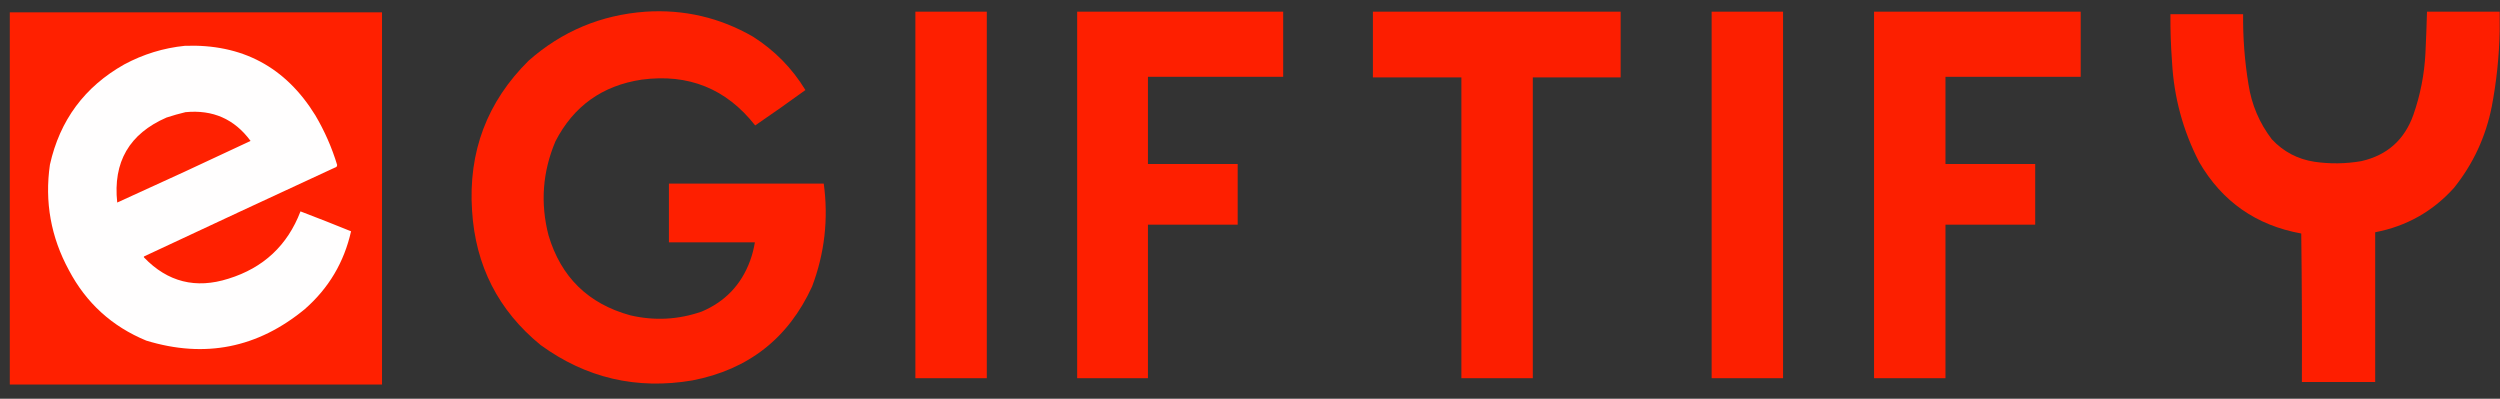 <?xml version="1.0" encoding="UTF-8"?>
<!DOCTYPE svg PUBLIC "-//W3C//DTD SVG 1.1//EN" "http://www.w3.org/Graphics/SVG/1.1/DTD/svg11.dtd">
<svg xmlns="http://www.w3.org/2000/svg" version="1.1" width="3956px" height="631px" style="shape-rendering:geometricPrecision; text-rendering:geometricPrecision; image-rendering:optimizeQuality; fill-rule:evenodd; clip-rule:evenodd" xmlns:xlink="http://www.w3.org/1999/xlink">
<rect width="100%" height="100%" fill="#333333" stroke="none"/>
<g><path style="opacity:0.994" fill="#ff2000" d="M 1021.5,18.5 C 1082.27,14.551 1138.94,27.718 1191.5,58C 1225.74,79.736 1253.4,107.903 1274.5,142.5C 1248.28,161.529 1221.78,180.196 1195,198.5C 1149.38,140.378 1089.55,116.212 1015.5,126C 953.186,135.37 907.686,167.87 879,223.5C 858.488,271.857 854.822,321.523 868,372.5C 887.777,438.61 930.944,480.777 997.5,499C 1035.77,507.899 1073.44,505.899 1110.5,493C 1147.61,477.223 1173.11,450.39 1187,412.5C 1190.43,403.056 1192.93,393.389 1194.5,383.5C 1149.17,383.5 1103.83,383.5 1058.5,383.5C 1058.5,352.5 1058.5,321.5 1058.5,290.5C 1140.17,290.5 1221.83,290.5 1303.5,290.5C 1311.1,346.452 1304.93,400.785 1285,453.5C 1247.48,535.321 1184.31,584.821 1095.5,602C 1007.41,616.922 927.406,598.255 855.5,546C 788.569,491.312 752.402,420.478 747,333.5C 740.809,240.366 770.642,161.199 836.5,96C 889.303,49.442 950.97,23.609 1021.5,18.5 Z"/></g>
<g><path style="opacity:0.997" fill="#fe1f00" d="M 1448.5,18.5 C 1486.17,18.5 1523.83,18.5 1561.5,18.5C 1561.5,211.833 1561.5,405.167 1561.5,598.5C 1523.83,598.5 1486.17,598.5 1448.5,598.5C 1448.5,405.167 1448.5,211.833 1448.5,18.5 Z"/></g>
<g><path style="opacity:0.998" fill="#fe1f00" d="M 1704.5,18.5 C 1813.17,18.5 1921.83,18.5 2030.5,18.5C 2030.5,52.833 2030.5,87.167 2030.5,121.5C 1959.17,121.5 1887.83,121.5 1816.5,121.5C 1816.5,167.5 1816.5,213.5 1816.5,259.5C 1863.83,259.5 1911.17,259.5 1958.5,259.5C 1958.5,291.5 1958.5,323.5 1958.5,355.5C 1911.17,355.5 1863.83,355.5 1816.5,355.5C 1816.5,436.5 1816.5,517.5 1816.5,598.5C 1779.17,598.5 1741.83,598.5 1704.5,598.5C 1704.5,405.167 1704.5,211.833 1704.5,18.5 Z"/></g>
<g><path style="opacity:0.992" fill="#fe1f00" d="M 2172.5,18.5 C 2303.17,18.5 2433.83,18.5 2564.5,18.5C 2564.5,53.167 2564.5,87.833 2564.5,122.5C 2518.17,122.5 2471.83,122.5 2425.5,122.5C 2425.5,281.167 2425.5,439.833 2425.5,598.5C 2387.83,598.5 2350.17,598.5 2312.5,598.5C 2312.5,439.833 2312.5,281.167 2312.5,122.5C 2265.83,122.5 2219.17,122.5 2172.5,122.5C 2172.5,87.833 2172.5,53.167 2172.5,18.5 Z"/></g>
<g><path style="opacity:0.989" fill="#fe2000" d="M 2708.5,18.5 C 2746.17,18.5 2783.83,18.5 2821.5,18.5C 2821.5,211.833 2821.5,405.167 2821.5,598.5C 2783.83,598.5 2746.17,598.5 2708.5,598.5C 2708.5,405.167 2708.5,211.833 2708.5,18.5 Z"/></g>
<g><path style="opacity:0.992" fill="#fe2000" d="M 2965.5,18.5 C 3074.5,18.5 3183.5,18.5 3292.5,18.5C 3292.5,52.833 3292.5,87.167 3292.5,121.5C 3221.17,121.5 3149.83,121.5 3078.5,121.5C 3078.5,167.5 3078.5,213.5 3078.5,259.5C 3125.83,259.5 3173.17,259.5 3220.5,259.5C 3220.5,291.5 3220.5,323.5 3220.5,355.5C 3173.17,355.5 3125.83,355.5 3078.5,355.5C 3078.5,436.5 3078.5,517.5 3078.5,598.5C 3040.83,598.5 3003.17,598.5 2965.5,598.5C 2965.5,405.167 2965.5,211.833 2965.5,18.5 Z"/></g>
<g><path style="opacity:0.994" fill="#ff1f00" d="M 3955.5,18.5 C 3955.5,28.833 3955.5,39.167 3955.5,49.5C 3954.65,89.364 3950.48,129.03 3943,168.5C 3933.46,216.574 3913.46,259.574 3883,297.5C 3849.41,334.714 3807.91,358.048 3758.5,367.5C 3758.5,446.5 3758.5,525.5 3758.5,604.5C 3719.83,604.5 3681.17,604.5 3642.5,604.5C 3642.83,526.164 3642.5,447.83 3641.5,369.5C 3570.08,356.575 3516.25,318.908 3480,256.5C 3454.28,206.644 3439.95,153.644 3437,97.5C 3435.12,72.535 3434.28,47.535 3434.5,22.5C 3472.83,22.5 3511.17,22.5 3549.5,22.5C 3549.11,59.753 3551.95,96.753 3558,133.5C 3562.98,165.778 3575.32,194.778 3595,220.5C 3613.31,240.074 3635.81,251.907 3662.5,256C 3687.22,259.57 3711.89,259.236 3736.5,255C 3777.45,245.718 3804.95,221.218 3819,181.5C 3829.96,150.09 3836.29,117.757 3838,84.5C 3839.06,62.506 3839.89,40.506 3840.5,18.5C 3878.83,18.5 3917.17,18.5 3955.5,18.5 Z"/></g>
<g><path style="opacity:0.997" fill="#ff2000" d="M 15.5,19.5 C 211.833,19.5 408.167,19.5 604.5,19.5C 604.5,215.833 604.5,412.167 604.5,608.5C 408.167,608.5 211.833,608.5 15.5,608.5C 15.5,412.167 15.5,215.833 15.5,19.5 Z"/></g>
<g><path style="opacity:1" fill="#fffefe" d="M 292.5,72.5 C 382.949,69.22 451.782,105.886 499,182.5C 513.633,207.269 525.133,233.436 533.5,261C 533.415,262.107 533.081,263.107 532.5,264C 431.046,310.893 329.713,358.06 228.5,405.5C 227.479,406.002 227.312,406.668 228,407.5C 265.329,446.291 309.829,457.458 361.5,441C 416.864,423.862 454.864,388.362 475.5,334.5C 502.319,344.715 528.986,355.215 555.5,366C 544.523,414.958 520.19,455.958 482.5,489C 407.868,550.66 324.201,567.326 231.5,539C 177.213,516.608 136.38,479.441 109,427.5C 80.518,375.118 70.518,319.451 79,260.5C 94.745,190.127 133.911,137.294 196.5,102C 226.672,85.773 258.672,75.94 292.5,72.5 Z"/></g>
<g><path style="opacity:1" fill="#ff2101" d="M 293.5,177.5 C 336.721,173.271 371.054,188.437 396.5,223C 326.374,256.065 256.04,288.565 185.5,320.5C 178.589,256.479 204.589,211.646 263.5,186C 273.505,182.709 283.505,179.876 293.5,177.5 Z"/></g>
</svg>
